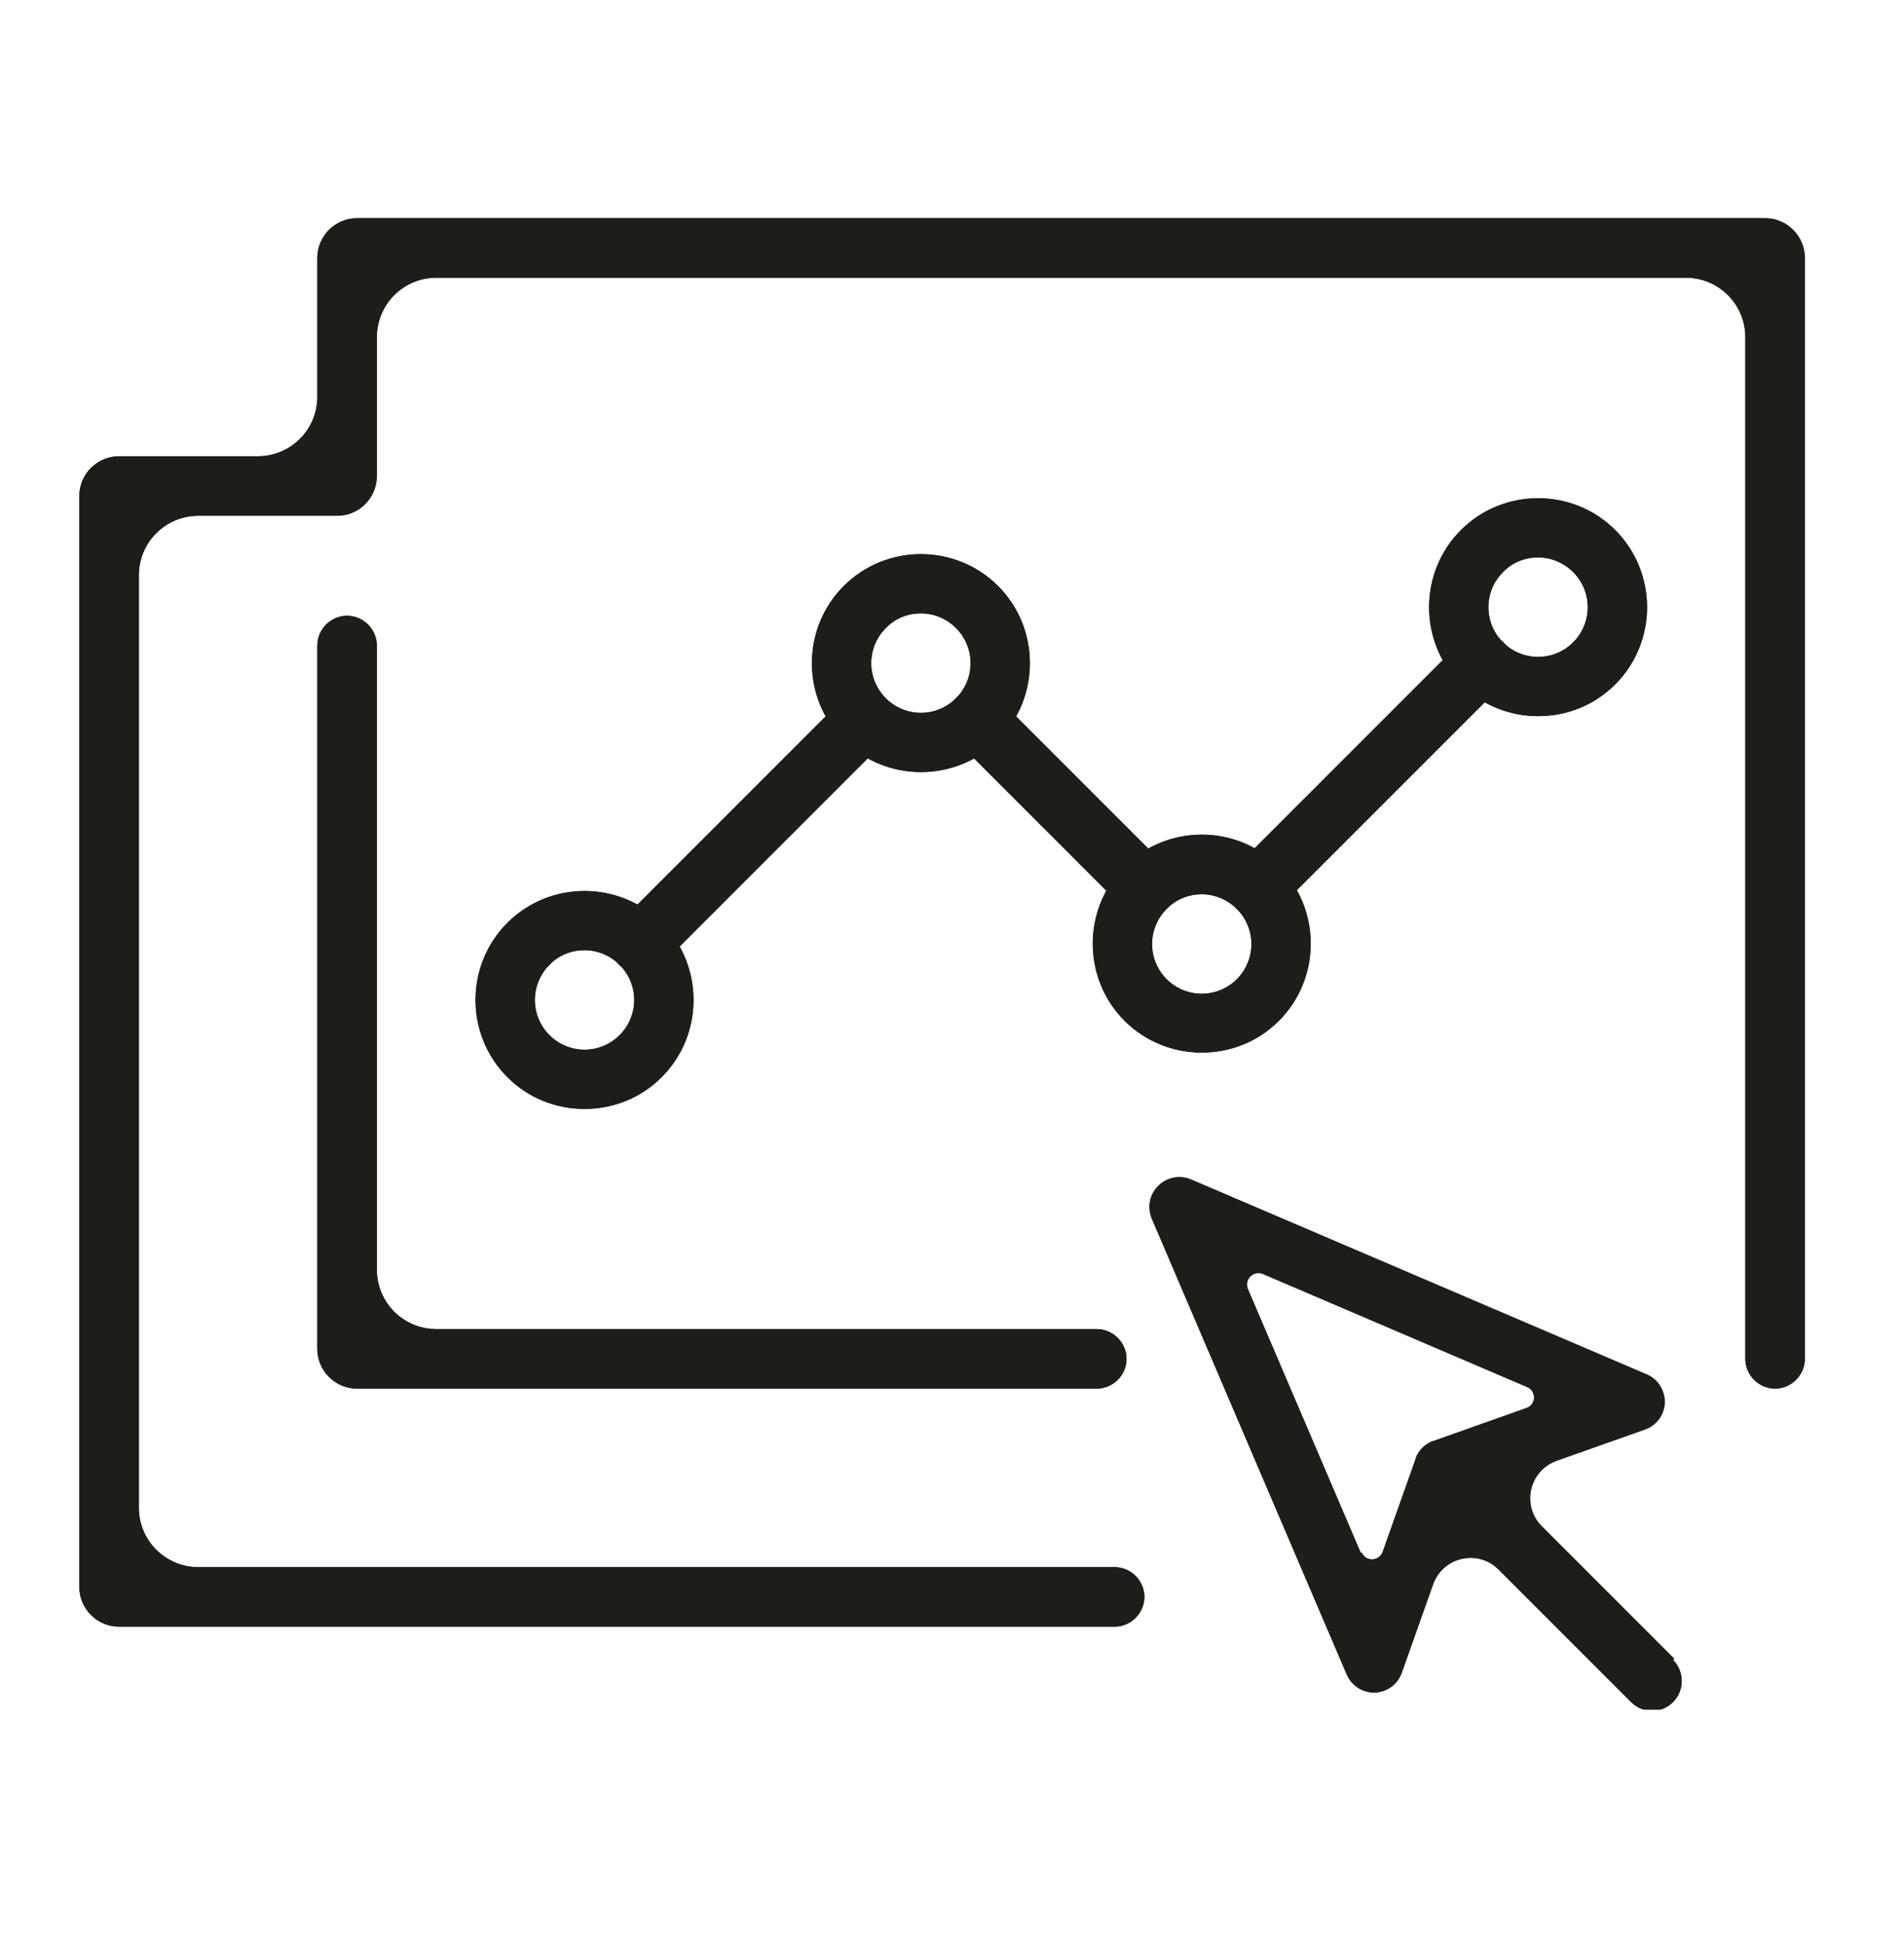 <svg width="48" height="49" viewBox="0 0 48 49" fill="none" xmlns="http://www.w3.org/2000/svg">
<g clip-path="url(#clip0_2696_10781)">
<path d="M31.701 23.12C31.511 23.12 31.321 23.05 31.171 22.9C30.881 22.61 30.881 22.13 31.171 21.84L36.831 16.18C37.121 15.89 37.601 15.89 37.891 16.18C38.181 16.47 38.181 16.95 37.891 17.24L32.231 22.9C32.081 23.05 31.891 23.12 31.701 23.12Z" fill="#1F1D1A"/>
<path d="M28.87 23.12C28.68 23.12 28.49 23.05 28.34 22.9L24.1 18.66C23.81 18.37 23.81 17.89 24.1 17.6C24.39 17.31 24.87 17.31 25.16 17.6L29.4 21.84C29.69 22.13 29.69 22.61 29.4 22.9C29.25 23.05 29.06 23.12 28.87 23.12Z" fill="#1F1D1A"/>
<path d="M16.14 24.54C15.95 24.54 15.76 24.47 15.61 24.32C15.32 24.03 15.32 23.55 15.61 23.26L21.27 17.6C21.56 17.31 22.04 17.31 22.33 17.6C22.62 17.89 22.62 18.37 22.33 18.66L16.67 24.32C16.52 24.47 16.33 24.54 16.14 24.54Z" fill="#1F1D1A"/>
<path d="M14.731 27.95C14.021 27.95 13.321 27.68 12.791 27.15C11.721 26.08 11.721 24.33 12.791 23.26C13.861 22.19 15.611 22.19 16.681 23.26C17.751 24.33 17.751 26.08 16.681 27.15C16.141 27.69 15.441 27.95 14.741 27.95H14.731ZM14.731 23.95C14.411 23.95 14.091 24.07 13.851 24.32C13.361 24.81 13.361 25.6 13.851 26.09C14.341 26.58 15.131 26.58 15.621 26.09C16.111 25.6 16.111 24.81 15.621 24.32C15.381 24.08 15.061 23.95 14.741 23.95H14.731Z" fill="#1F1D1A"/>
<path d="M23.211 19.46C22.511 19.46 21.801 19.19 21.271 18.66C20.201 17.59 20.201 15.84 21.271 14.77C22.341 13.7 24.091 13.7 25.161 14.77C26.231 15.84 26.231 17.59 25.161 18.66C24.621 19.2 23.921 19.46 23.211 19.46ZM23.211 15.46C22.891 15.46 22.571 15.58 22.331 15.83C21.841 16.32 21.841 17.11 22.331 17.6C22.821 18.09 23.611 18.09 24.101 17.6C24.591 17.11 24.591 16.32 24.101 15.83C23.861 15.59 23.541 15.46 23.221 15.46H23.211Z" fill="#1F1D1A"/>
<path d="M30.291 26.53C29.591 26.53 28.881 26.26 28.351 25.73C27.281 24.66 27.281 22.91 28.351 21.84C29.421 20.77 31.171 20.77 32.241 21.84C33.311 22.91 33.311 24.66 32.241 25.73C31.701 26.27 31.001 26.53 30.291 26.53ZM30.291 22.54C29.971 22.54 29.651 22.66 29.411 22.91C28.921 23.4 28.921 24.19 29.411 24.68C29.901 25.17 30.691 25.17 31.181 24.68C31.671 24.19 31.671 23.4 31.181 22.91C30.941 22.67 30.621 22.54 30.301 22.54H30.291Z" fill="#1F1D1A"/>
<path d="M38.77 18.05C38.07 18.05 37.36 17.78 36.83 17.25C35.76 16.18 35.76 14.43 36.83 13.36C37.9 12.29 39.65 12.29 40.72 13.36C41.79 14.43 41.79 16.18 40.72 17.25C40.18 17.79 39.48 18.05 38.78 18.05H38.77ZM38.77 14.05C38.45 14.05 38.13 14.17 37.89 14.42C37.4 14.91 37.4 15.7 37.89 16.19C38.38 16.68 39.17 16.68 39.66 16.19C40.15 15.7 40.15 14.91 39.66 14.42C39.42 14.18 39.1 14.05 38.78 14.05H38.77Z" fill="#1F1D1A"/>
<path d="M27.65 35H9C8.45 35 8 34.55 8 34V16.27C8 15.86 8.34 15.52 8.75 15.52C9.16 15.52 9.5 15.86 9.5 16.27V32C9.5 32.83 10.17 33.5 11 33.5H27.65C28.06 33.5 28.4 33.84 28.4 34.25C28.4 34.66 28.06 35 27.65 35Z" fill="#1F1D1A"/>
<path d="M28.1 41H3C2.45 41 2 40.55 2 40V12.5C2 11.95 2.45 11.5 3 11.5H6.5C7.33 11.5 8 10.83 8 10V6.5C8 5.95 8.45 5.5 9 5.5H44.5C45.05 5.5 45.5 5.95 45.5 6.5V34.25C45.5 34.66 45.16 35 44.75 35C44.34 35 44 34.66 44 34.25V8.5C44 7.67 43.33 7 42.5 7H11C10.17 7 9.5 7.67 9.5 8.5V12C9.5 12.55 9.05 13 8.5 13H5C4.17 13 3.5 13.67 3.5 14.5V38C3.5 38.83 4.17 39.5 5 39.5H28.1C28.51 39.5 28.85 39.84 28.85 40.25C28.85 40.66 28.51 41 28.1 41Z" fill="#1F1D1A"/>
<path d="M42.209 41.81L38.869 38.47C38.349 37.95 38.549 37.07 39.239 36.82L41.469 36.03C41.759 35.93 41.959 35.66 41.969 35.35C41.969 35.04 41.799 34.76 41.509 34.64L30.029 29.73C29.749 29.61 29.419 29.67 29.199 29.89C28.979 30.11 28.919 30.43 29.039 30.72L33.949 42.2C34.069 42.48 34.339 42.66 34.639 42.66H34.659C34.969 42.65 35.239 42.45 35.339 42.16L36.129 39.93C36.379 39.24 37.259 39.04 37.779 39.56L41.119 42.9C41.269 43.05 41.459 43.12 41.649 43.12C41.839 43.12 42.029 43.05 42.179 42.9C42.469 42.61 42.469 42.13 42.179 41.84L42.209 41.81ZM34.309 39.15L31.459 32.49C31.359 32.25 31.599 32.01 31.839 32.11L38.499 34.96C38.739 35.06 38.729 35.41 38.479 35.49L36.139 36.32C36.139 36.32 36.139 36.32 36.129 36.32C36.039 36.35 35.949 36.41 35.869 36.48C35.869 36.48 35.859 36.49 35.849 36.5C35.779 36.58 35.719 36.66 35.689 36.76C35.689 36.76 35.689 36.76 35.689 36.77L34.859 39.11C34.769 39.36 34.429 39.37 34.329 39.13L34.309 39.15Z" fill="#1F1D1A"/>
<path d="M31.701 23.12C31.511 23.12 31.321 23.05 31.171 22.9C30.881 22.61 30.881 22.13 31.171 21.84L36.831 16.18C37.121 15.89 37.601 15.89 37.891 16.18C38.181 16.47 38.181 16.95 37.891 17.24L32.231 22.9C32.081 23.05 31.891 23.12 31.701 23.12Z" fill="#1F1D1A"/>
<path d="M28.87 23.12C28.68 23.12 28.49 23.05 28.34 22.9L24.1 18.66C23.81 18.37 23.81 17.89 24.1 17.6C24.39 17.31 24.87 17.31 25.16 17.6L29.4 21.84C29.69 22.13 29.69 22.61 29.4 22.9C29.25 23.05 29.06 23.12 28.87 23.12Z" fill="#1F1D1A"/>
<path d="M16.14 24.54C15.95 24.54 15.76 24.47 15.61 24.32C15.32 24.03 15.32 23.55 15.61 23.26L21.27 17.6C21.56 17.31 22.04 17.31 22.33 17.6C22.62 17.89 22.62 18.37 22.33 18.66L16.67 24.32C16.52 24.47 16.33 24.54 16.14 24.54Z" fill="#1F1D1A"/>
<path d="M14.731 27.95C14.021 27.95 13.321 27.68 12.791 27.15C11.721 26.08 11.721 24.33 12.791 23.26C13.861 22.19 15.611 22.19 16.681 23.26C17.751 24.33 17.751 26.08 16.681 27.15C16.141 27.69 15.441 27.95 14.741 27.95H14.731ZM14.731 23.95C14.411 23.95 14.091 24.07 13.851 24.32C13.361 24.81 13.361 25.6 13.851 26.09C14.341 26.58 15.131 26.58 15.621 26.09C16.111 25.6 16.111 24.81 15.621 24.32C15.381 24.08 15.061 23.95 14.741 23.95H14.731Z" fill="#1F1D1A"/>
<path d="M23.211 19.46C22.511 19.46 21.801 19.19 21.271 18.66C20.201 17.59 20.201 15.84 21.271 14.77C22.341 13.7 24.091 13.7 25.161 14.77C26.231 15.84 26.231 17.59 25.161 18.66C24.621 19.2 23.921 19.46 23.211 19.46ZM23.211 15.46C22.891 15.46 22.571 15.58 22.331 15.83C21.841 16.32 21.841 17.11 22.331 17.6C22.821 18.09 23.611 18.09 24.101 17.6C24.591 17.11 24.591 16.32 24.101 15.83C23.861 15.59 23.541 15.46 23.221 15.46H23.211Z" fill="#1F1D1A"/>
<path d="M30.291 26.53C29.591 26.53 28.881 26.26 28.351 25.73C27.281 24.66 27.281 22.91 28.351 21.84C29.421 20.77 31.171 20.77 32.241 21.84C33.311 22.91 33.311 24.66 32.241 25.73C31.701 26.27 31.001 26.53 30.291 26.53ZM30.291 22.54C29.971 22.54 29.651 22.66 29.411 22.91C28.921 23.4 28.921 24.19 29.411 24.68C29.901 25.17 30.691 25.17 31.181 24.68C31.671 24.19 31.671 23.4 31.181 22.91C30.941 22.67 30.621 22.54 30.301 22.54H30.291Z" fill="#1F1D1A"/>
<path d="M38.77 18.05C38.07 18.05 37.36 17.78 36.83 17.25C35.76 16.18 35.76 14.43 36.83 13.36C37.9 12.29 39.65 12.29 40.72 13.36C41.79 14.43 41.79 16.18 40.72 17.25C40.18 17.79 39.48 18.05 38.78 18.05H38.77ZM38.77 14.05C38.45 14.05 38.13 14.17 37.89 14.42C37.4 14.91 37.4 15.7 37.89 16.19C38.38 16.68 39.17 16.68 39.66 16.19C40.15 15.7 40.15 14.91 39.66 14.42C39.42 14.18 39.1 14.05 38.78 14.05H38.77Z" fill="#1F1D1A"/>
<path d="M27.65 35H9C8.45 35 8 34.55 8 34V16.27C8 15.86 8.34 15.52 8.75 15.52C9.16 15.52 9.5 15.86 9.5 16.27V32C9.5 32.83 10.17 33.5 11 33.5H27.65C28.06 33.5 28.4 33.84 28.4 34.25C28.4 34.66 28.06 35 27.65 35Z" fill="#1F1D1A"/>
<path d="M28.1 41H3C2.45 41 2 40.55 2 40V12.5C2 11.95 2.45 11.5 3 11.5H6.5C7.33 11.5 8 10.83 8 10V6.5C8 5.95 8.45 5.5 9 5.5H44.5C45.05 5.5 45.5 5.95 45.5 6.5V34.25C45.5 34.66 45.16 35 44.75 35C44.34 35 44 34.66 44 34.25V8.5C44 7.67 43.33 7 42.5 7H11C10.17 7 9.5 7.67 9.5 8.5V12C9.5 12.55 9.05 13 8.5 13H5C4.17 13 3.5 13.67 3.5 14.5V38C3.5 38.83 4.17 39.5 5 39.5H28.1C28.51 39.5 28.85 39.84 28.85 40.25C28.85 40.66 28.51 41 28.1 41Z" fill="#1F1D1A"/>
<path d="M42.209 41.81L38.869 38.47C38.349 37.95 38.549 37.07 39.239 36.82L41.469 36.03C41.759 35.93 41.959 35.66 41.969 35.35C41.969 35.04 41.799 34.76 41.509 34.64L30.029 29.73C29.749 29.61 29.419 29.67 29.199 29.89C28.979 30.11 28.919 30.43 29.039 30.72L33.949 42.2C34.069 42.48 34.339 42.66 34.639 42.66H34.659C34.969 42.65 35.239 42.45 35.339 42.16L36.129 39.93C36.379 39.24 37.259 39.04 37.779 39.56L41.119 42.9C41.269 43.05 41.459 43.12 41.649 43.12C41.839 43.12 42.029 43.05 42.179 42.9C42.469 42.61 42.469 42.13 42.179 41.84L42.209 41.81ZM34.309 39.15L31.459 32.49C31.359 32.25 31.599 32.01 31.839 32.11L38.499 34.96C38.739 35.06 38.729 35.41 38.479 35.49L36.139 36.32C36.139 36.32 36.139 36.32 36.129 36.32C36.039 36.35 35.949 36.41 35.869 36.48C35.869 36.48 35.859 36.49 35.849 36.5C35.779 36.58 35.719 36.66 35.689 36.76C35.689 36.76 35.689 36.76 35.689 36.77L34.859 39.11C34.769 39.36 34.429 39.37 34.329 39.13L34.309 39.15Z" fill="#1F1D1A"/>
</g>
<defs>
<clipPath id="clip0_2696_10781">
<rect width="43.5" height="37.59" fill="white" transform="translate(2 5.5)"/>
</clipPath>
</defs>
</svg>
